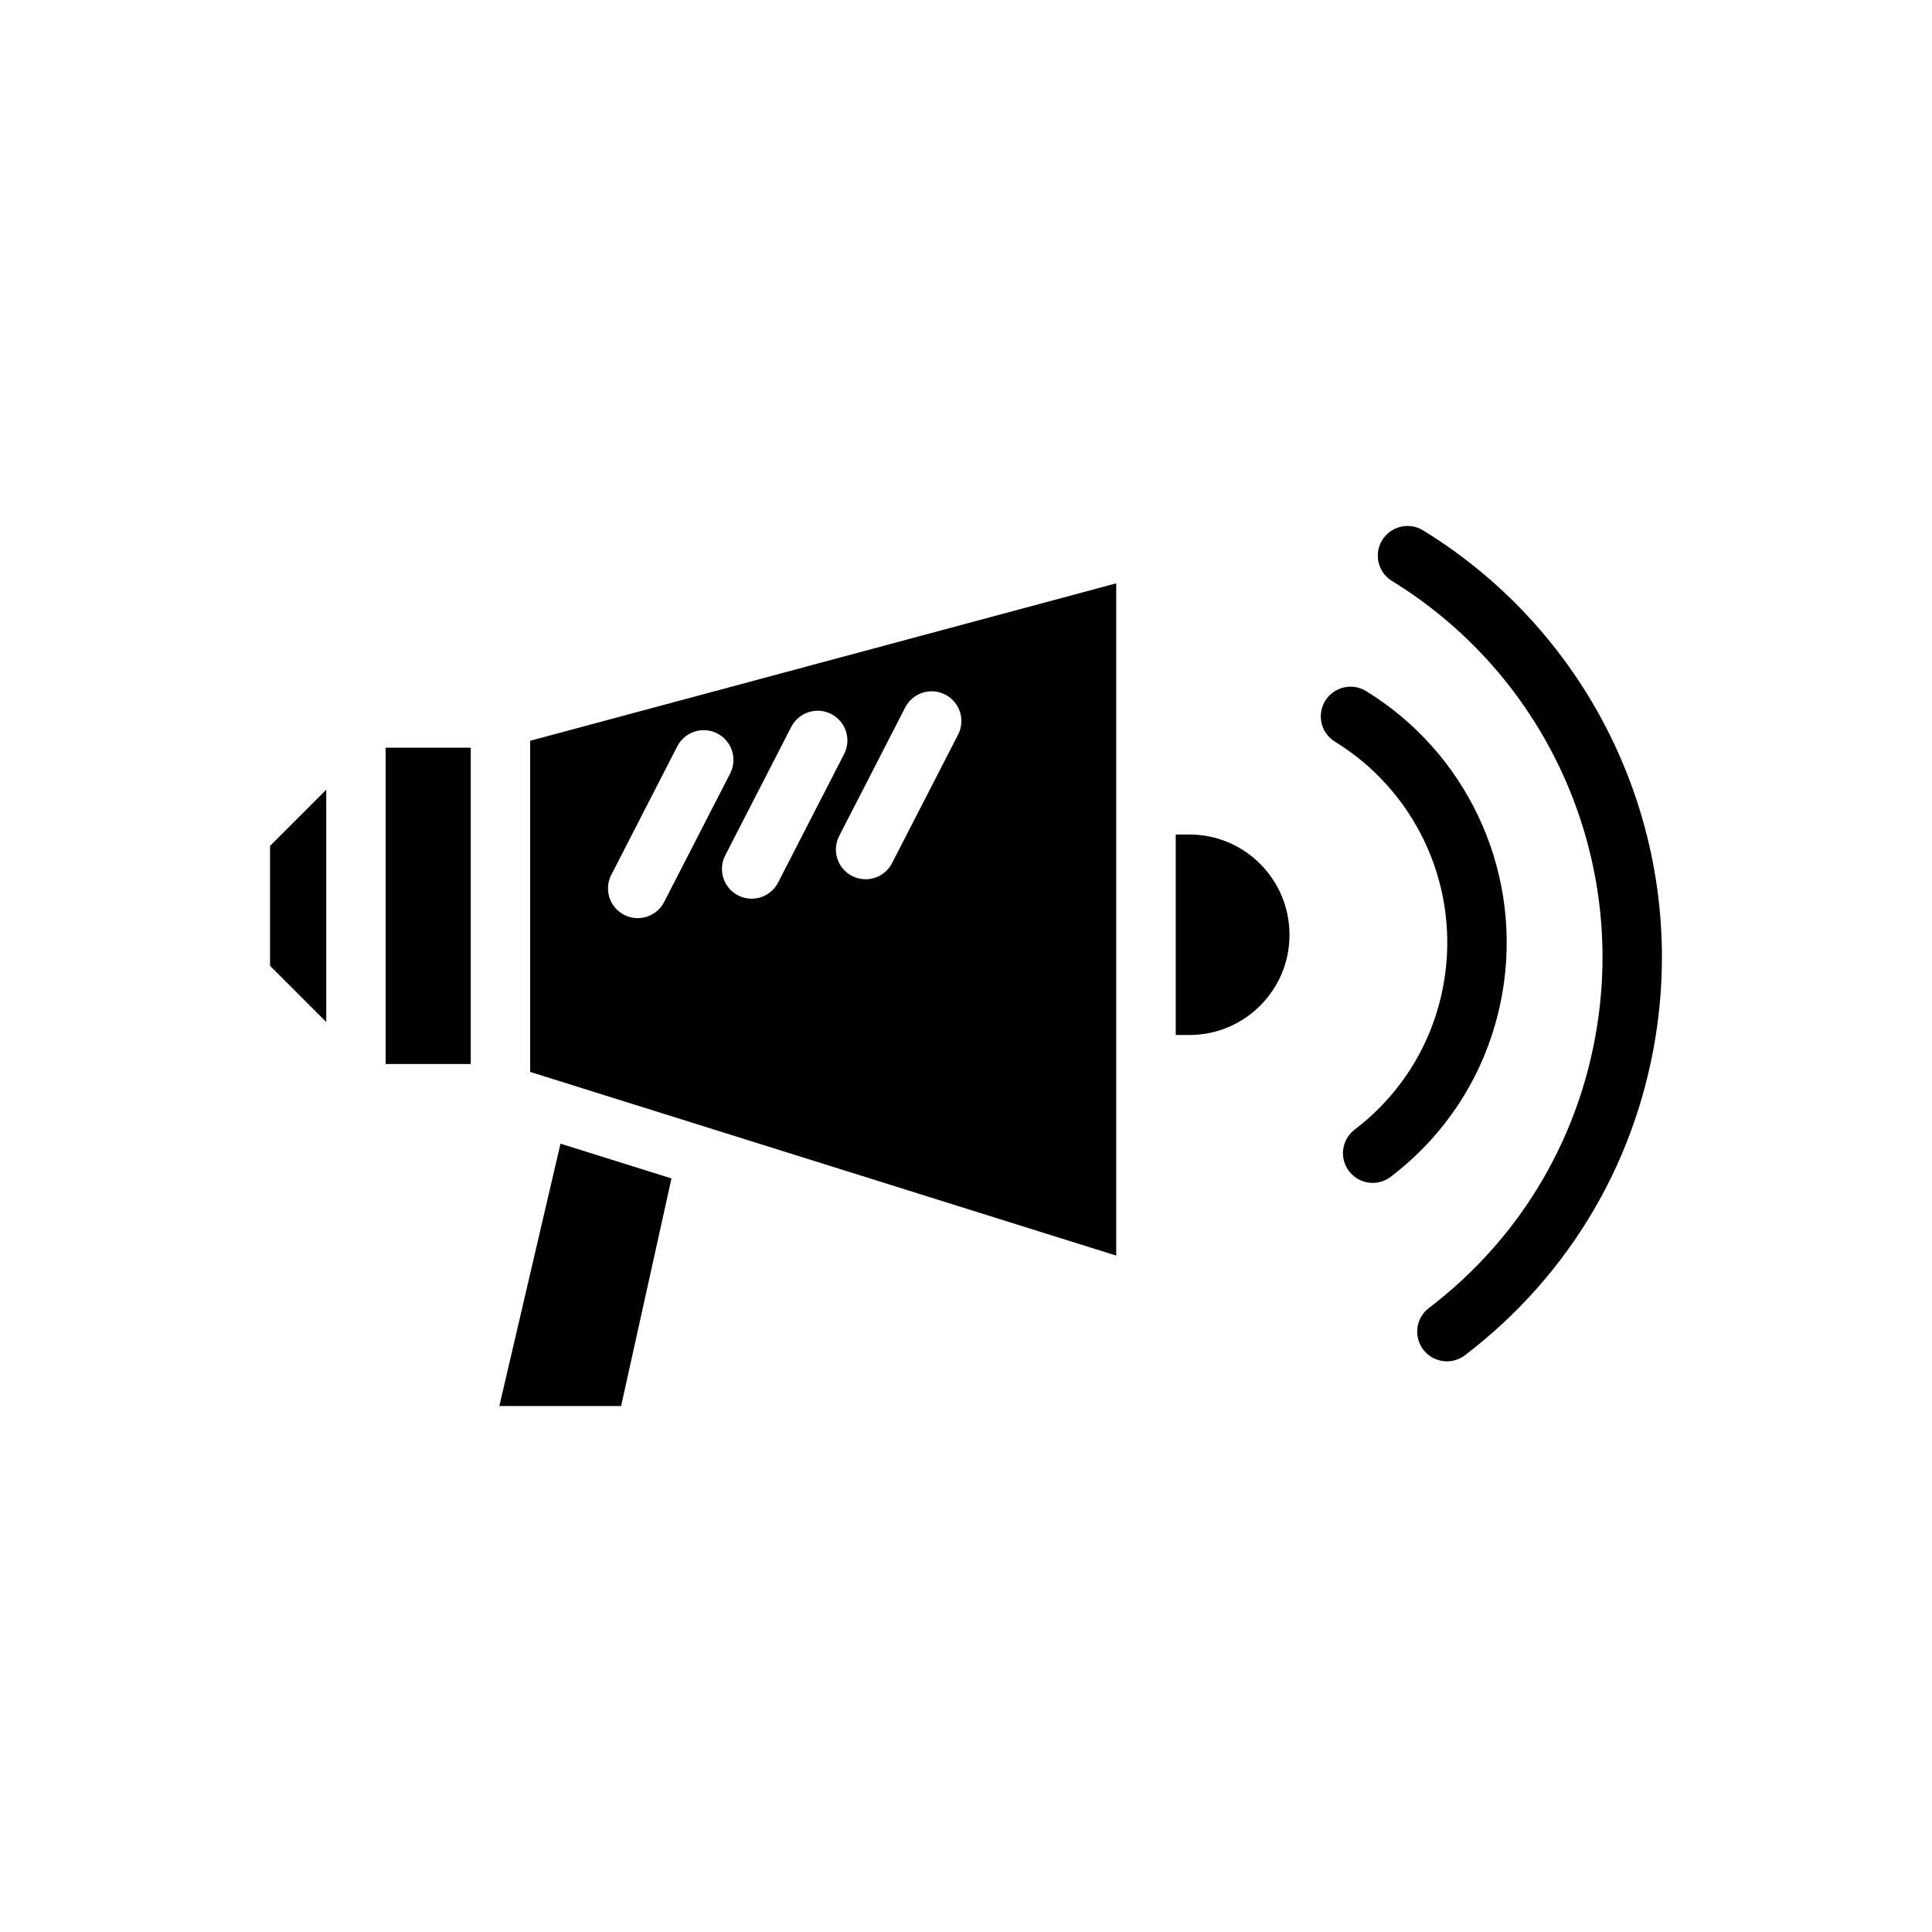 <?xml version="1.0" encoding="UTF-8"?>
<!-- Uploaded to: SVG Repo, www.svgrepo.com, Generator: SVG Repo Mixer Tools -->
<svg fill="#000000" width="800px" height="800px" version="1.1" viewBox="144 144 512 512" xmlns="http://www.w3.org/2000/svg">
 <g>
  <path d="m230.46 353.28-14.895 14.891v31.781l14.895 14.891z"/>
  <path d="m246.2 342.15h22.551v83.824h-22.551z"/>
  <path d="m284.5 428.07 155.31 48.68v-178.16l-155.31 41.723zm110-100c3.867 1.988 5.394 6.734 3.406 10.602l-17.504 34.066c-1.395 2.715-4.152 4.273-7.012 4.273-1.211 0-2.438-0.277-3.59-0.867-3.867-1.988-5.394-6.734-3.406-10.602l17.5-34.066c1.984-3.859 6.727-5.394 10.605-3.406zm-30.207 5.152c3.867 1.988 5.394 6.734 3.406 10.602l-17.496 34.062c-1.395 2.715-4.152 4.273-7.012 4.273-1.211 0-2.438-0.277-3.59-0.867-3.867-1.988-5.394-6.734-3.406-10.602l17.496-34.062c1.988-3.863 6.727-5.391 10.602-3.406zm-58.297 42.621 17.496-34.062c1.988-3.863 6.727-5.402 10.602-3.406 3.867 1.988 5.394 6.734 3.406 10.602l-17.496 34.062c-1.395 2.715-4.152 4.273-7.012 4.273-1.211 0-2.438-0.277-3.59-0.867-3.867-1.988-5.394-6.734-3.406-10.602z"/>
  <path d="m276.33 516.61h32.273l13.344-60.309-29.406-9.219z"/>
  <path d="m507.78 457.48c-2.375 0-4.719-1.07-6.269-3.102-2.637-3.461-1.969-8.398 1.492-11.031 13.238-10.086 21.754-24.734 23.98-41.25 3.305-24.469-8.156-48.625-29.203-61.535-3.707-2.277-4.867-7.121-2.594-10.828 2.281-3.699 7.129-4.871 10.828-2.594 26.355 16.172 40.715 46.422 36.578 77.062-2.789 20.684-13.461 39.035-30.047 51.668-1.43 1.082-3.106 1.609-4.766 1.609z"/>
  <path d="m527.45 504.77c-2.375 0-4.719-1.07-6.269-3.102-2.633-3.457-1.969-8.395 1.492-11.031 24.812-18.906 40.777-46.371 44.957-77.328 6.195-45.863-15.289-91.141-54.742-115.34-3.707-2.277-4.867-7.121-2.594-10.828 2.281-3.699 7.121-4.867 10.828-2.594 44.762 27.465 69.141 78.836 62.113 130.87-4.742 35.125-22.863 66.285-51.023 87.746-1.422 1.086-3.102 1.609-4.762 1.609z"/>
  <path d="m485.73 391.76c0 14.641-11.887 26.527-26.527 26.527h-3.621v-53.137h3.621c14.641 0 26.527 11.887 26.527 26.609z"/>
 </g>
</svg>